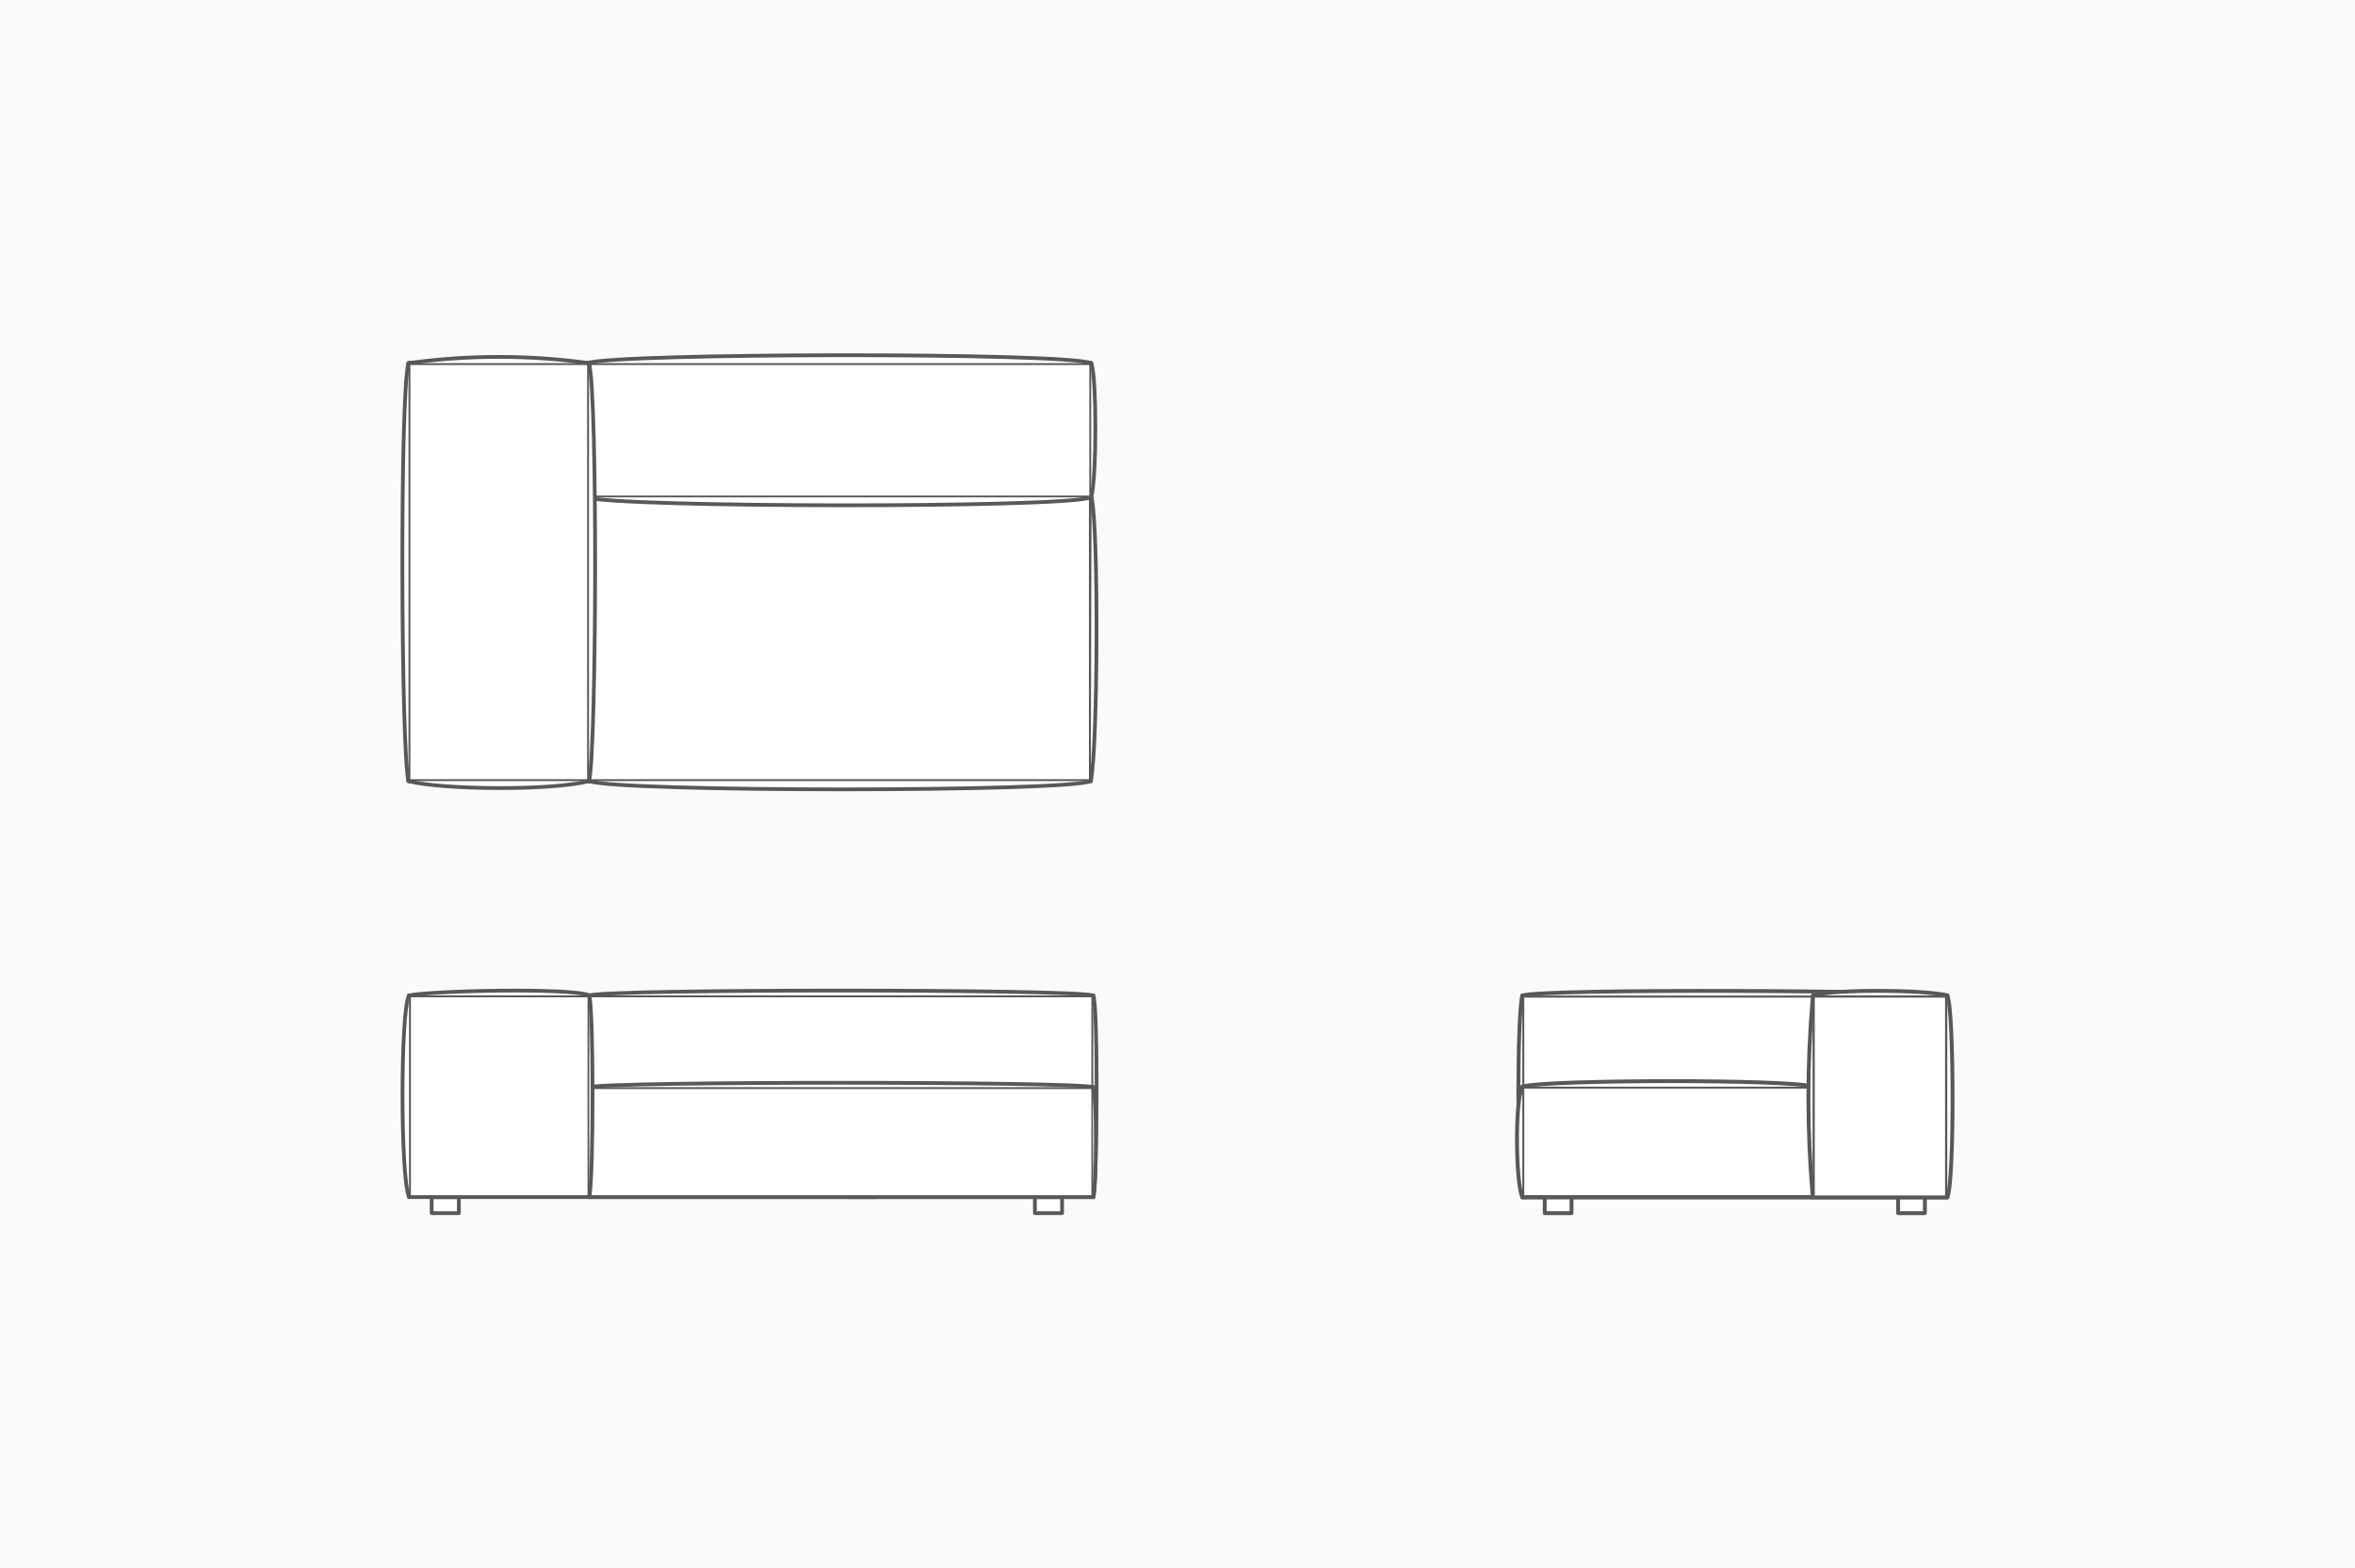 <?xml version="1.0" encoding="UTF-8"?>
<svg id="_レイヤー_2" data-name="レイヤー 2" xmlns="http://www.w3.org/2000/svg" viewBox="0 0 182 121.24">
  <defs>
    <style>
      .cls-1 {
        stroke-width: .3px;
      }

      .cls-1, .cls-2 {
        fill: #fff;
        stroke: #595757;
        stroke-linecap: round;
        stroke-linejoin: round;
      }

      .cls-3 {
        fill: #fafafa;
        stroke-width: 0px;
      }

      .cls-2 {
        stroke-width: .29px;
      }
    </style>
  </defs>
  <g id="_ベース" data-name="ベース">
    <g>
      <rect class="cls-3" width="182" height="121.24"/>
      <g>
        <g>
          <rect class="cls-2" x="31.57" y="28.07" width="52.73" height="32.31"/>
          <g id="ARC">
            <path class="cls-2" d="M45.52,60.38c2.21.85,36.92.86,38.78,0"/>
          </g>
          <g id="ARC-2" data-name="ARC">
            <path class="cls-2" d="M84.3,60.38c.54-2.53.62-19.33.06-21.93"/>
          </g>
        </g>
        <g>
          <rect class="cls-2" x="45.38" y="28.07" width="38.95" height="10.38"/>
          <g id="ARC-3" data-name="ARC">
            <path class="cls-2" d="M84.33,38.45c.43-1.42.43-9.47,0-10.38"/>
          </g>
          <g id="ARC-4" data-name="ARC">
            <path class="cls-2" d="M84.33,28.07c-2.25-.85-36.73-.78-38.95,0"/>
          </g>
          <g id="ARC-5" data-name="ARC">
            <path class="cls-2" d="M84.33,38.45c-2.25.85-36.73.78-38.95,0"/>
          </g>
          <g id="ARC-6" data-name="ARC">
            <path class="cls-2" d="M45.38,38.45c-.43-1.42-.43-9.47,0-10.38"/>
          </g>
        </g>
        <g>
          <rect class="cls-2" x="31.57" y="28.07" width="13.95" height="32.31"/>
          <g id="ARC-7" data-name="ARC">
            <path class="cls-2" d="M31.57,60.38c2.5.68,11.12.76,13.95,0"/>
          </g>
          <g id="ARC-8" data-name="ARC">
            <path class="cls-2" d="M45.52,28.07c-4.63-.64-9.32-.64-13.95,0"/>
          </g>
          <g id="ARC-9" data-name="ARC">
            <path class="cls-2" d="M31.57,28.07c-.68,2.24-.58,30.13,0,32.31"/>
          </g>
          <g id="ARC-10" data-name="ARC">
            <path class="cls-2" d="M45.52,28.09c.68,2.24.58,30.13,0,32.31"/>
          </g>
        </g>
        <g>
          <rect class="cls-2" x="33.36" y="92.54" width="2.1" height="1.24"/>
          <g id="LINE">
            <line class="cls-2" x1="45.59" y1="76.95" x2="45.59" y2="92.54"/>
          </g>
          <g id="LINE-2" data-name="LINE">
            <line class="cls-2" x1="33.36" y1="92.54" x2="35.45" y2="92.54"/>
          </g>
          <g id="LINE-3" data-name="LINE">
            <line class="cls-2" x1="65.52" y1="92.54" x2="67.62" y2="92.54"/>
          </g>
          <rect class="cls-2" x="79.98" y="92.54" width="2.1" height="1.24"/>
          <g>
            <rect class="cls-2" x="45.52" y="76.95" width="38.97" height="15.59"/>
            <g id="ARC-11" data-name="ARC">
              <path class="cls-2" d="M84.45,76.95c-1.57-.5-37.44-.5-38.91,0"/>
            </g>
            <g id="ARC-12" data-name="ARC">
              <path class="cls-2" d="M84.49,92.54c.31-.84.38-14.83,0-15.59"/>
            </g>
          </g>
          <g>
            <rect class="cls-2" x="45.54" y="84.04" width="38.95" height="8.5"/>
            <g id="ARC-13" data-name="ARC">
              <path class="cls-2" d="M84.47,84.04c-1.57-.45-37.44-.45-38.91,0"/>
            </g>
            <g id="ARC-14" data-name="ARC">
              <path class="cls-2" d="M84.49,92.54c.25-.8.3-7.99-.04-8.5"/>
            </g>
          </g>
          <g>
            <rect class="cls-2" x="31.61" y="76.95" width="13.94" height="15.59"/>
            <g id="ARC-15" data-name="ARC">
              <path class="cls-2" d="M45.59,76.95c-1.51-.62-12.24-.36-13.99,0"/>
            </g>
            <g id="ARC-16" data-name="ARC">
              <path class="cls-2" d="M31.61,76.95c-.67,1.19-.67,14.1,0,15.59"/>
            </g>
            <g id="ARC-17" data-name="ARC">
              <path class="cls-2" d="M45.54,76.95c.34,1.19.34,14.1,0,15.59"/>
            </g>
          </g>
        </g>
        <g>
          <g id="LINE-4" data-name="LINE">
            <line class="cls-1" x1="117.65" y1="92.54" x2="150.49" y2="92.54"/>
          </g>
          <g id="LINE-5" data-name="LINE">
            <line class="cls-1" x1="150.49" y1="76.95" x2="150.49" y2="92.54"/>
          </g>
          <g id="LINE-6" data-name="LINE">
            <line class="cls-1" x1="140.12" y1="77.18" x2="140.12" y2="92.33"/>
          </g>
          <g id="LINE-7" data-name="LINE">
            <line class="cls-1" x1="150.49" y1="92.54" x2="117.65" y2="92.54"/>
          </g>
          <g id="LINE-8" data-name="LINE">
            <line class="cls-1" x1="148.76" y1="92.54" x2="146.69" y2="92.54"/>
          </g>
          <g id="LINE-9" data-name="LINE">
            <line class="cls-1" x1="121.45" y1="92.54" x2="119.38" y2="92.54"/>
          </g>
          <rect class="cls-1" x="119.38" y="92.54" width="2.07" height="1.24"/>
          <rect class="cls-1" x="146.69" y="92.54" width="2.07" height="1.24"/>
          <g>
            <rect class="cls-1" x="117.65" y="76.97" width="32.84" height="15.58"/>
            <g id="ARC-18" data-name="ARC">
              <path class="cls-1" d="M117.65,76.96c1.73-.56,30.5-.39,32.84,0"/>
            </g>
            <g id="ARC-19" data-name="ARC">
              <path class="cls-1" d="M117.65,92.54c-.41-1.8-.41-14.11,0-15.59"/>
            </g>
          </g>
          <g>
            <rect class="cls-1" x="117.65" y="84" width="22.47" height="8.54"/>
            <g id="ARC-20" data-name="ARC">
              <path class="cls-1" d="M117.65,84c1.76-.55,20.75-.58,22.47,0"/>
            </g>
            <g id="ARC-21" data-name="ARC">
              <path class="cls-1" d="M117.65,92.54c-.52-1.16-.58-7.49,0-8.5"/>
            </g>
          </g>
          <g>
            <rect class="cls-1" x="140.1" y="76.97" width="10.37" height="15.59"/>
            <g id="ARC-22" data-name="ARC">
              <path class="cls-1" d="M150.49,76.95c.53,1,.56,14.62,0,15.59"/>
            </g>
            <g id="ARC-23" data-name="ARC">
              <path class="cls-1" d="M140.08,92.35c-.43-5.01-.43-10.04,0-15.05"/>
            </g>
            <g id="ARC-24" data-name="ARC">
              <path class="cls-1" d="M140.12,76.95c1.71-.49,8.59-.45,10.37,0"/>
            </g>
          </g>
        </g>
      </g>
    </g>
  </g>
</svg>